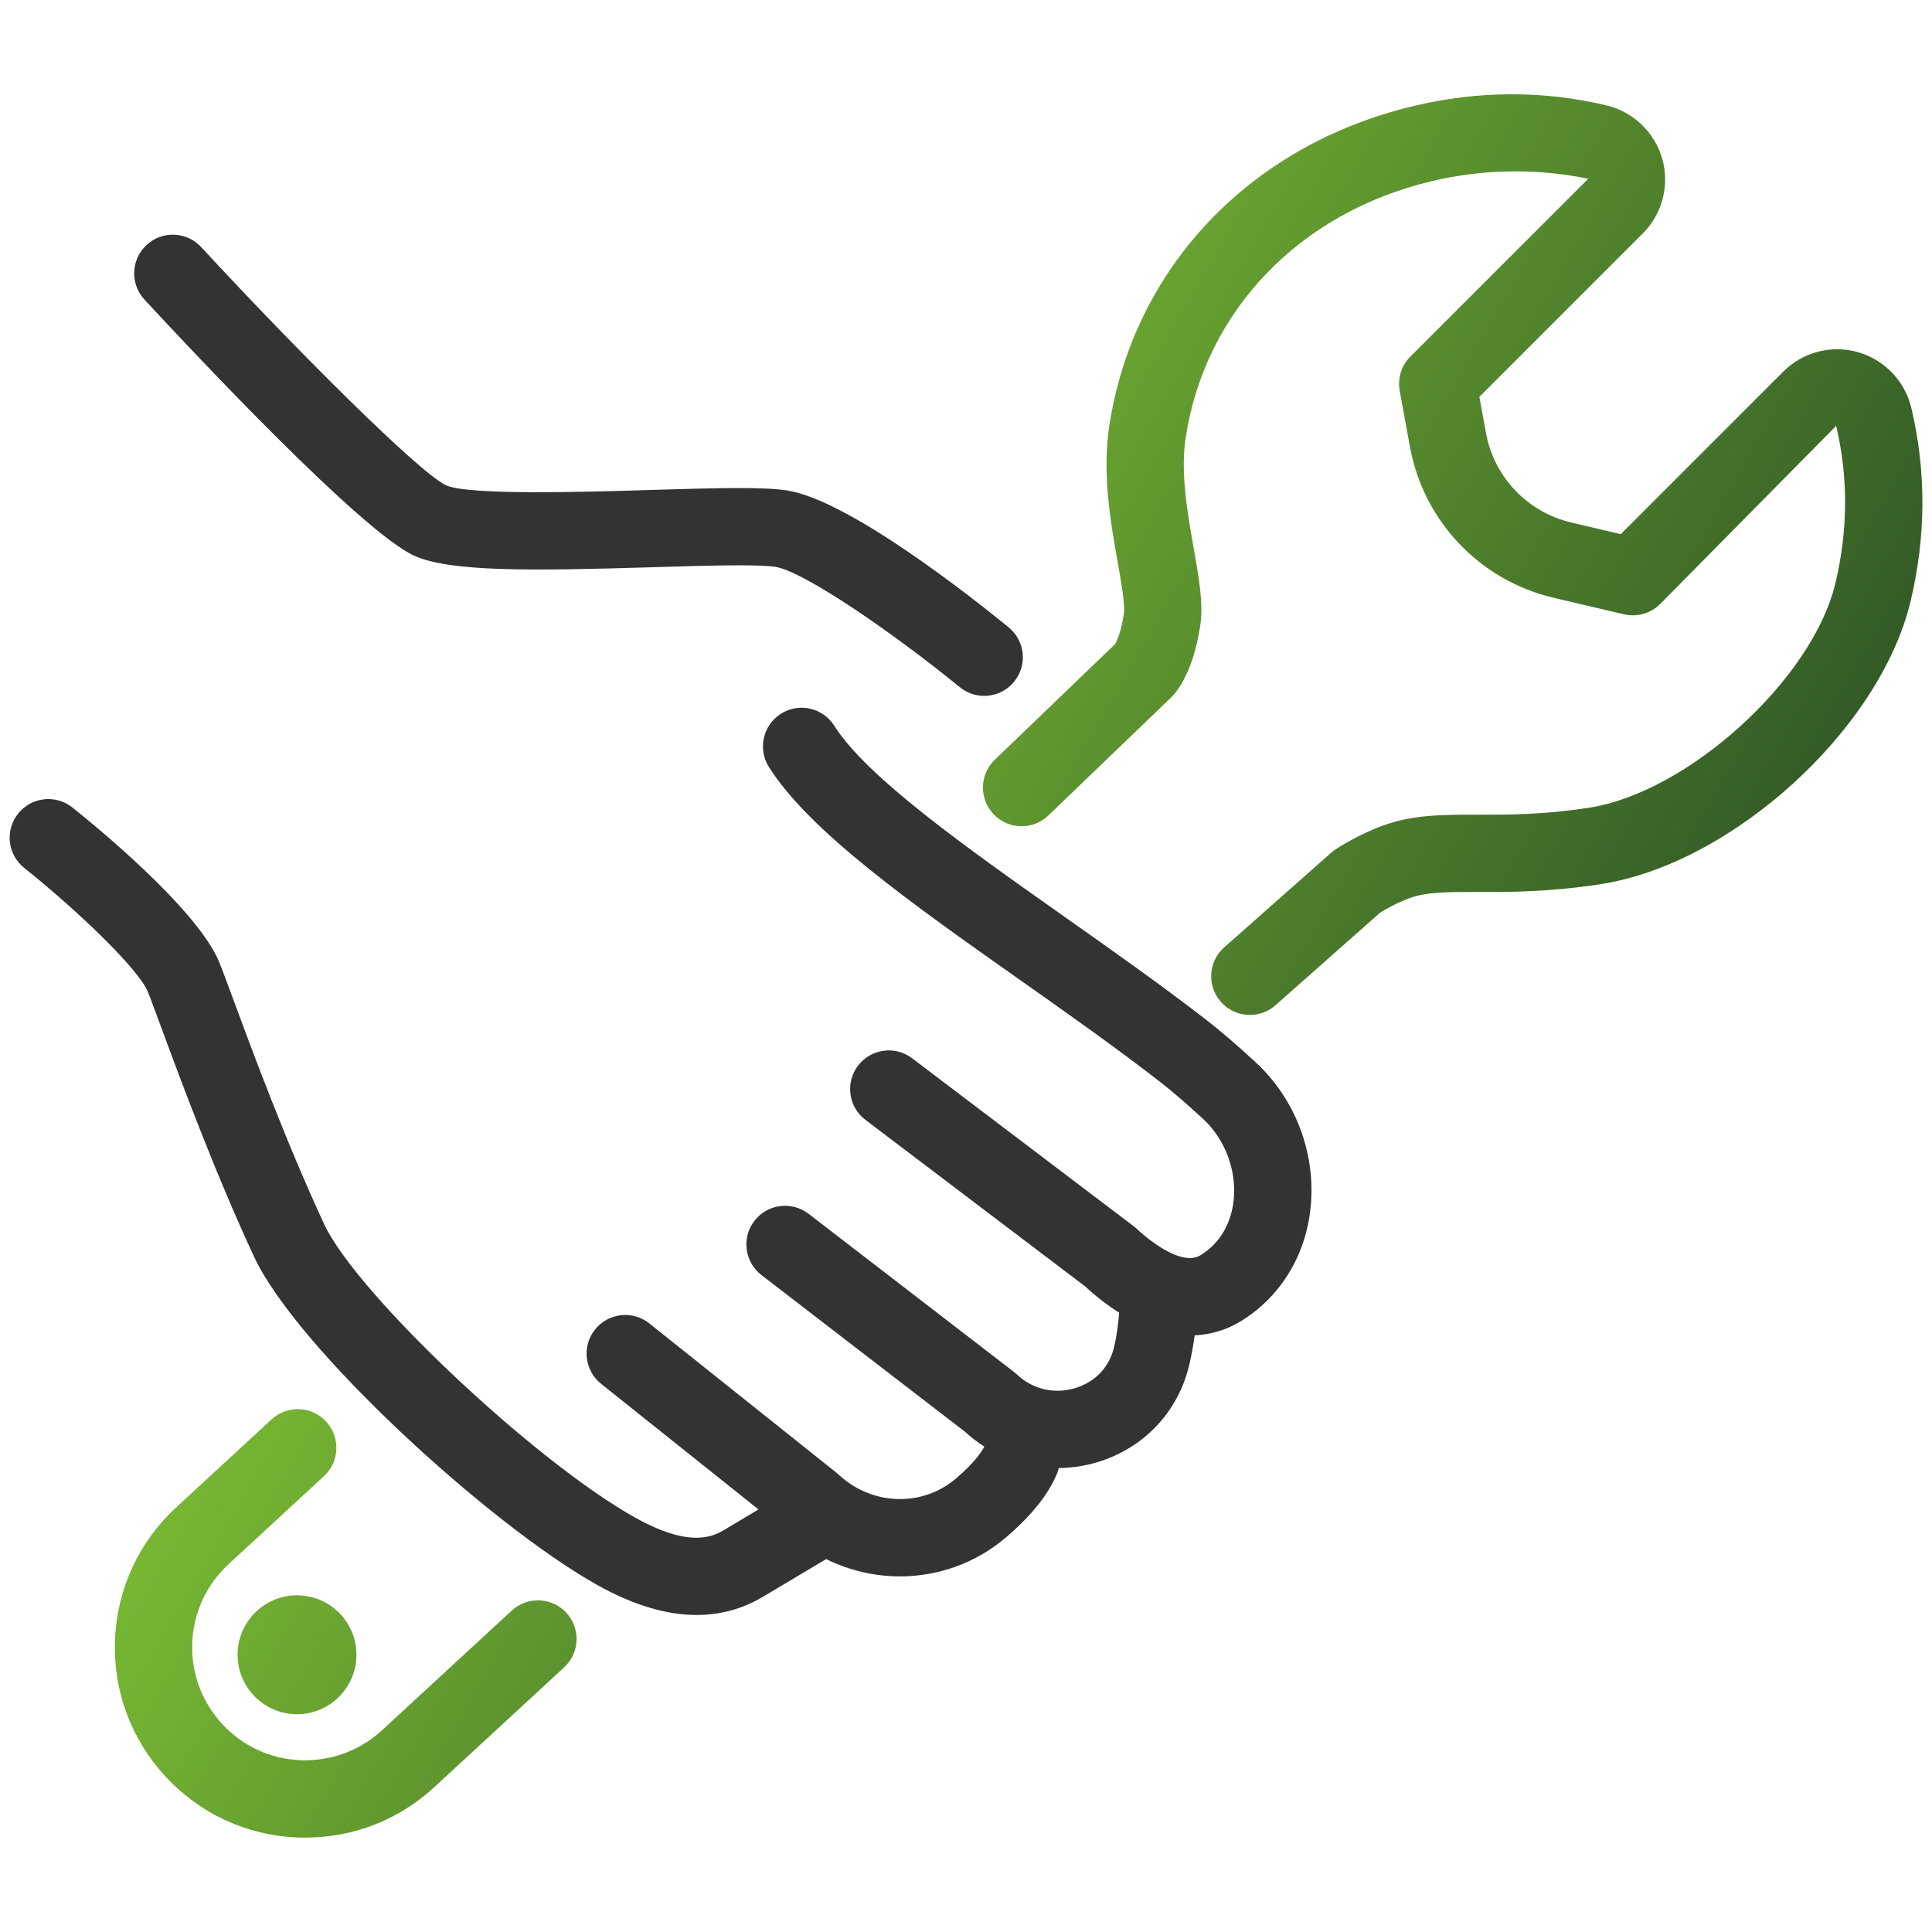 <?xml version="1.0" encoding="UTF-8"?>
<svg id="uuid-e3165bf4-4f67-4fab-8680-ca423f5dd8ff" data-name="Ebene_1" xmlns="http://www.w3.org/2000/svg" xmlns:xlink="http://www.w3.org/1999/xlink" viewBox="0 0 100 100">
  <defs>
    <style>
      .uuid-57a2b443-5608-4ca3-8f42-e8968153d659 {
        fill: url(#uuid-c16210c8-dbe7-4323-b9d2-1587815e8f1a);
      }

      .uuid-befd5037-844f-48bf-906a-be74cbc344e4 {
        fill: #333;
      }
    </style>
    <linearGradient id="uuid-c16210c8-dbe7-4323-b9d2-1587815e8f1a" data-name="Neues Verlaufsfeld 3" x1="30.537" y1="40.023" x2="78.449" y2="67.685" gradientUnits="userSpaceOnUse">
      <stop offset="0" stop-color="#77b733"/>
      <stop offset="1" stop-color="#345b27"/>
    </linearGradient>
  </defs>
  <path class="uuid-57a2b443-5608-4ca3-8f42-e8968153d659" d="M15.808,95.116c-.135,0-.271-.003-.406-.009-2.627-.104-5.058-1.227-6.843-3.161-1.786-1.936-2.711-4.449-2.605-7.079.106-2.629,1.23-5.061,3.166-6.846l4.935-4.554c.813-.749,2.078-.697,2.826.113.749.812.698,2.077-.113,2.826l-4.936,4.554c-1.15,1.062-1.818,2.506-1.881,4.067s.487,3.056,1.548,4.205c1.061,1.148,2.504,1.815,4.064,1.878,1.556.051,3.056-.487,4.205-1.548l6.72-6.199c.812-.749,2.078-.697,2.826.113.749.812.698,2.077-.114,2.826l-6.719,6.199c-1.834,1.693-4.19,2.613-6.671,2.613ZM15.375,88.729c-.041,0-.082,0-.123-.003h-.003c-1.694-.069-3.017-1.504-2.949-3.197.033-.821.384-1.581.988-2.139.604-.557,1.39-.853,2.211-.812.819.032,1.579.383,2.136.987.558.604.846,1.39.812,2.212-.066,1.65-1.433,2.951-3.073,2.951ZM64.692,52.532c-.553,0-1.104-.228-1.499-.675-.732-.827-.654-2.091.173-2.823l5.534-4.896c.069-.062.143-.118.221-.169.119-.079,1.199-.784,2.473-1.243,1.566-.566,3.091-.558,4.858-.559,1.569.007,3.351.01,5.752-.352,5.146-.774,11.602-6.637,12.793-11.615.659-2.752.673-5.496.042-8.157l-9.11,9.221c-.49.49-1.198.688-1.872.533l-3.65-.858c-3.808-.896-6.723-3.96-7.428-7.808l-.531-2.901c-.118-.646.088-1.31.553-1.774l9.205-9.205c-2.645-.537-5.389-.521-8.141.136-6.803,1.627-11.664,6.688-12.686,13.207-.292,1.841.078,3.926.404,5.766.276,1.557.514,2.902.34,4.033-.362,2.356-1.169,3.373-1.5,3.701l-6.36,6.114c-.795.764-2.062.742-2.828-.057-.766-.796-.74-2.062.056-2.828l6.226-5.983c.078-.136.306-.597.453-1.555.073-.478-.139-1.674-.326-2.729-.362-2.043-.812-4.585-.417-7.085,1.278-8.149,7.296-14.463,15.707-16.476,3.366-.808,6.735-.819,10.01-.042,1.394.331,2.503,1.392,2.894,2.768.389,1.371.004,2.849-1.003,3.857l-8.463,8.463.342,1.869c.418,2.284,2.149,4.103,4.409,4.634l2.566.604,8.417-8.417c1.008-1.008,2.486-1.392,3.856-1.005,1.377.391,2.438,1.499,2.769,2.894.777,3.277.763,6.646-.043,10.012-1.586,6.633-9.255,13.611-16.088,14.64-2.703.407-4.734.402-6.358.396-1.495.002-2.585-.007-3.487.32-.657.236-1.281.604-1.522.752l-5.414,4.79c-.38.337-.854.502-1.324.502ZM57.689,33.383h0ZM57.825,33.235c-.016.015-.042.034-.075.071l.075-.071Z"/>
  <path class="uuid-befd5037-844f-48bf-906a-be74cbc344e4" d="M67.839,62.471c-.241,2.491-1.551,4.643-3.595,5.903-.751.464-1.564.702-2.409.744-.068.515-.161,1.026-.279,1.529-.573,2.436-2.358,4.32-4.775,5.041-.657.197-1.323.291-1.981.298-.022.083-.04.166-.073.247-.451,1.105-1.318,2.197-2.652,3.338-1.581,1.352-3.534,2.022-5.493,2.022-1.308,0-2.618-.299-3.821-.895l-3.271,1.951c-1.054.628-2.2.942-3.43.942-1.584,0-3.309-.52-5.16-1.559-5.58-3.132-15.566-12.277-17.754-16.992-2.057-4.429-3.879-9.361-4.857-12.011-.311-.843-.533-1.448-.648-1.718-.514-1.209-3.716-4.257-6.387-6.387-.864-.688-1.006-1.947-.317-2.811.689-.864,1.946-1.005,2.81-.318,1.06.845,6.405,5.195,7.577,7.952.126.299.375.966.718,1.896.959,2.597,2.744,7.43,4.733,11.712,1.663,3.582,10.832,12.241,16.084,15.188,2.635,1.479,3.879,1.09,4.584.669l1.817-1.084-8.146-6.501c-.863-.689-1.005-1.947-.315-2.812.688-.861,1.946-1.005,2.811-.315l9.69,7.733c.04.032.078.065.116.1,1.717,1.601,4.323,1.684,6.063.195.912-.78,1.303-1.33,1.471-1.65-.347-.223-.679-.475-.991-.762l-10.546-8.119c-.875-.674-1.039-1.93-.365-2.805.674-.876,1.929-1.039,2.805-.365l10.622,8.178c.055.042.107.087.157.135.808.768,1.932,1.033,3.007.712,1.042-.311,1.781-1.085,2.025-2.124.137-.582.216-1.181.262-1.784-.587-.37-1.174-.816-1.753-1.356l-11.379-8.624c-.88-.667-1.053-1.922-.386-2.802.667-.879,1.922-1.054,2.802-.386l11.463,8.688c.058.044.114.091.167.142.223.211,2.208,2.037,3.306,1.361,1.327-.819,1.643-2.159,1.713-2.885.148-1.529-.459-3.124-1.584-4.164-.86-.794-1.618-1.446-2.252-1.938-2.254-1.749-4.783-3.533-7.229-5.258-5.595-3.945-10.879-7.672-12.994-11.02-.59-.935-.311-2.169.623-2.759.933-.592,2.169-.312,2.759.622,1.689,2.675,6.889,6.341,11.917,9.888,2.482,1.751,5.05,3.561,7.376,5.366.725.562,1.57,1.289,2.514,2.161,2.056,1.898,3.122,4.697,2.852,7.487ZM21.43,28.759c1.858.851,6.099.79,12.358.6,2.643-.081,5.378-.163,6.335-.021,1.452.215,6.09,3.401,9.554,6.229.372.304.819.451,1.264.451.58,0,1.155-.251,1.55-.735.699-.855.572-2.115-.284-2.813-1.889-1.543-8.301-6.615-11.499-7.089-1.245-.184-3.487-.128-7.042-.02-3.28.101-9.388.286-10.569-.238-1.371-.63-7.651-6.893-12.684-12.334-.75-.811-2.016-.861-2.826-.109-.811.75-.86,2.015-.11,2.826,2.583,2.793,11.225,12.003,13.954,13.254Z"/>
</svg>